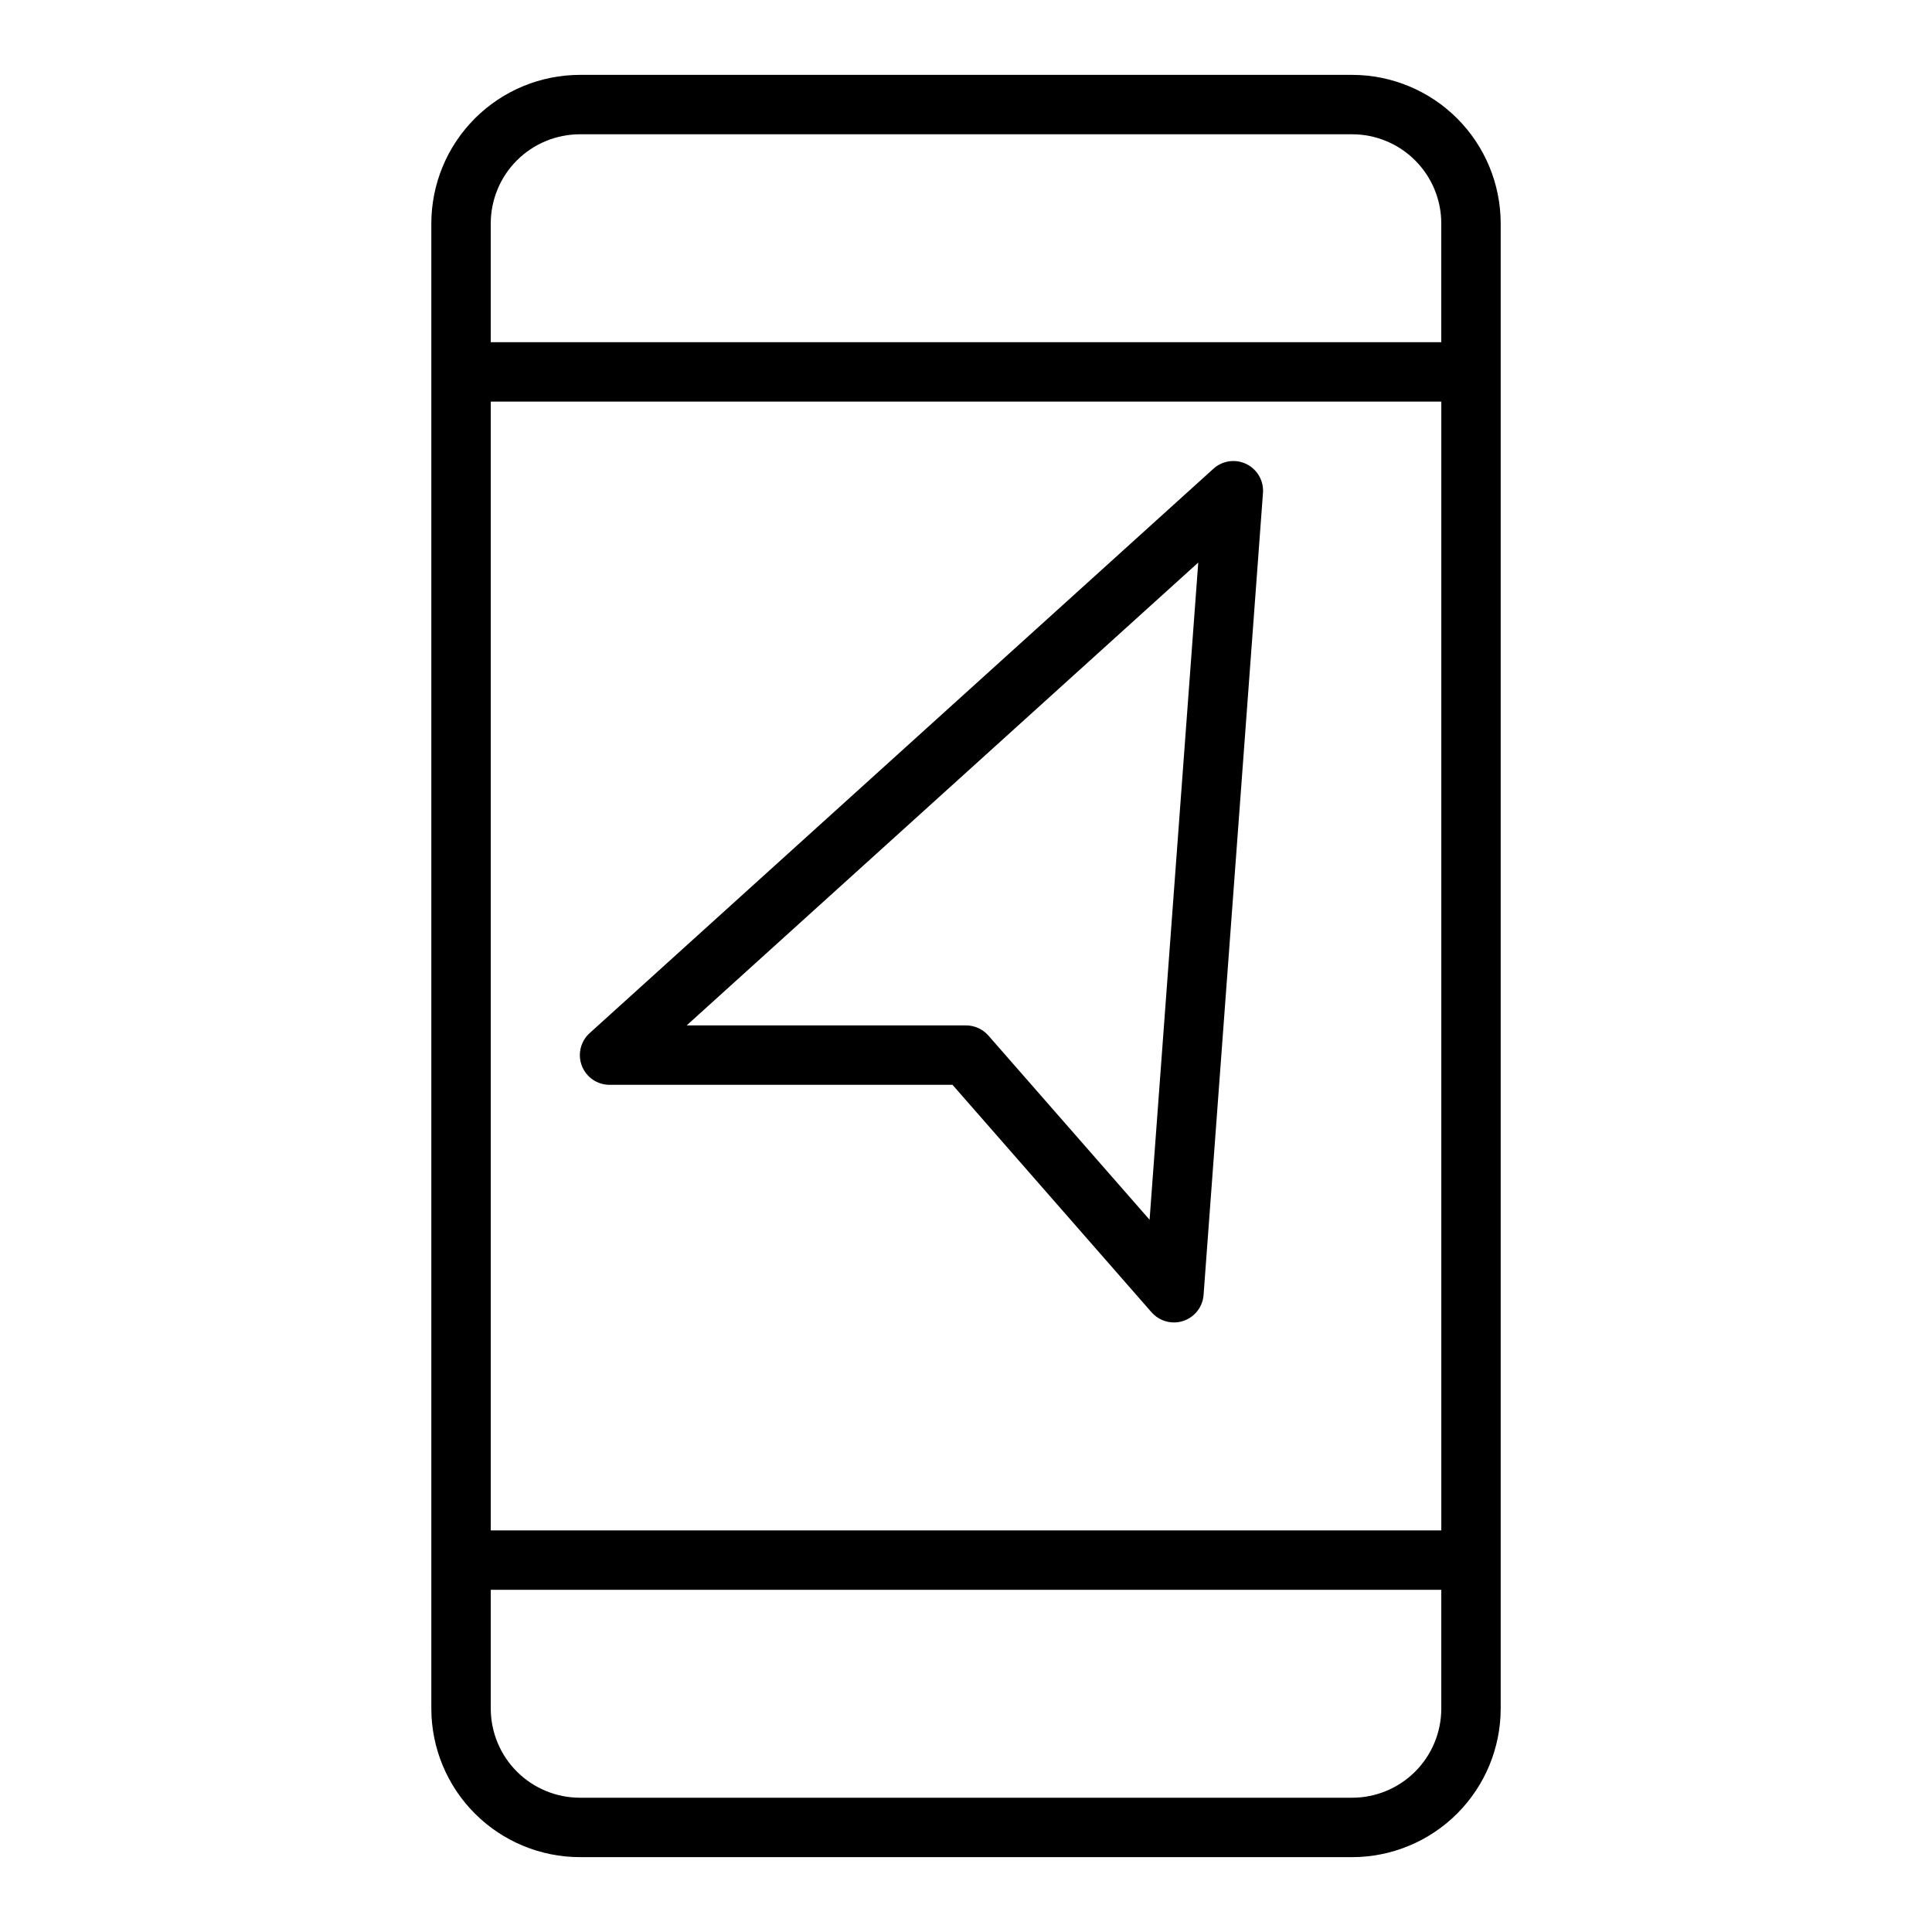 <?xml version="1.0" encoding="UTF-8"?>
<!-- Uploaded to: SVG Repo, www.svgrepo.com, Generator: SVG Repo Mixer Tools -->
<svg fill="#000000" width="800px" height="800px" version="1.1" viewBox="144 144 512 512" xmlns="http://www.w3.org/2000/svg">
 <g>
  <path d="m502.34 163.84h-204.67c-10.438 0.016-20.441 4.164-27.82 11.543s-11.531 17.383-11.543 27.82v393.6c0.012 10.434 4.164 20.438 11.543 27.816 7.379 7.379 17.383 11.531 27.82 11.543h204.67c10.434-0.012 20.438-4.164 27.816-11.543 7.379-7.379 11.531-17.383 11.543-27.816v-393.6c-0.012-10.438-4.164-20.441-11.543-27.82s-17.383-11.527-27.816-11.543zm-204.67 15.746h204.67c6.262 0.008 12.262 2.496 16.691 6.926 4.426 4.426 6.918 10.43 6.922 16.691v31.488h-251.9v-31.488c0.008-6.262 2.496-12.266 6.922-16.691 4.43-4.43 10.434-6.918 16.695-6.926zm228.29 369.98h-251.9v-299.14h251.9zm-23.617 70.848h-204.67c-6.262-0.004-12.266-2.496-16.695-6.922-4.426-4.43-6.914-10.434-6.922-16.691v-31.488h251.9v31.488c-0.004 6.258-2.496 12.262-6.922 16.691-4.43 4.426-10.43 6.918-16.691 6.922z"/>
  <path d="m305.54 431.49h90.887l52.75 60.285h0.004c1.496 1.707 3.656 2.688 5.926 2.688 0.848 0.004 1.691-0.133 2.492-0.406 3.012-1.004 5.125-3.715 5.359-6.879l15.742-212.54v-0.004c0.242-3.207-1.5-6.242-4.391-7.656-2.891-1.414-6.356-0.922-8.738 1.238l-165.31 149.57c-2.418 2.184-3.238 5.629-2.066 8.664 1.168 3.039 4.09 5.043 7.348 5.043zm156.01-138.41-12.898 174.17-42.719-48.816c-1.496-1.711-3.656-2.691-5.926-2.691h-74.031z"/>
 </g>
</svg>